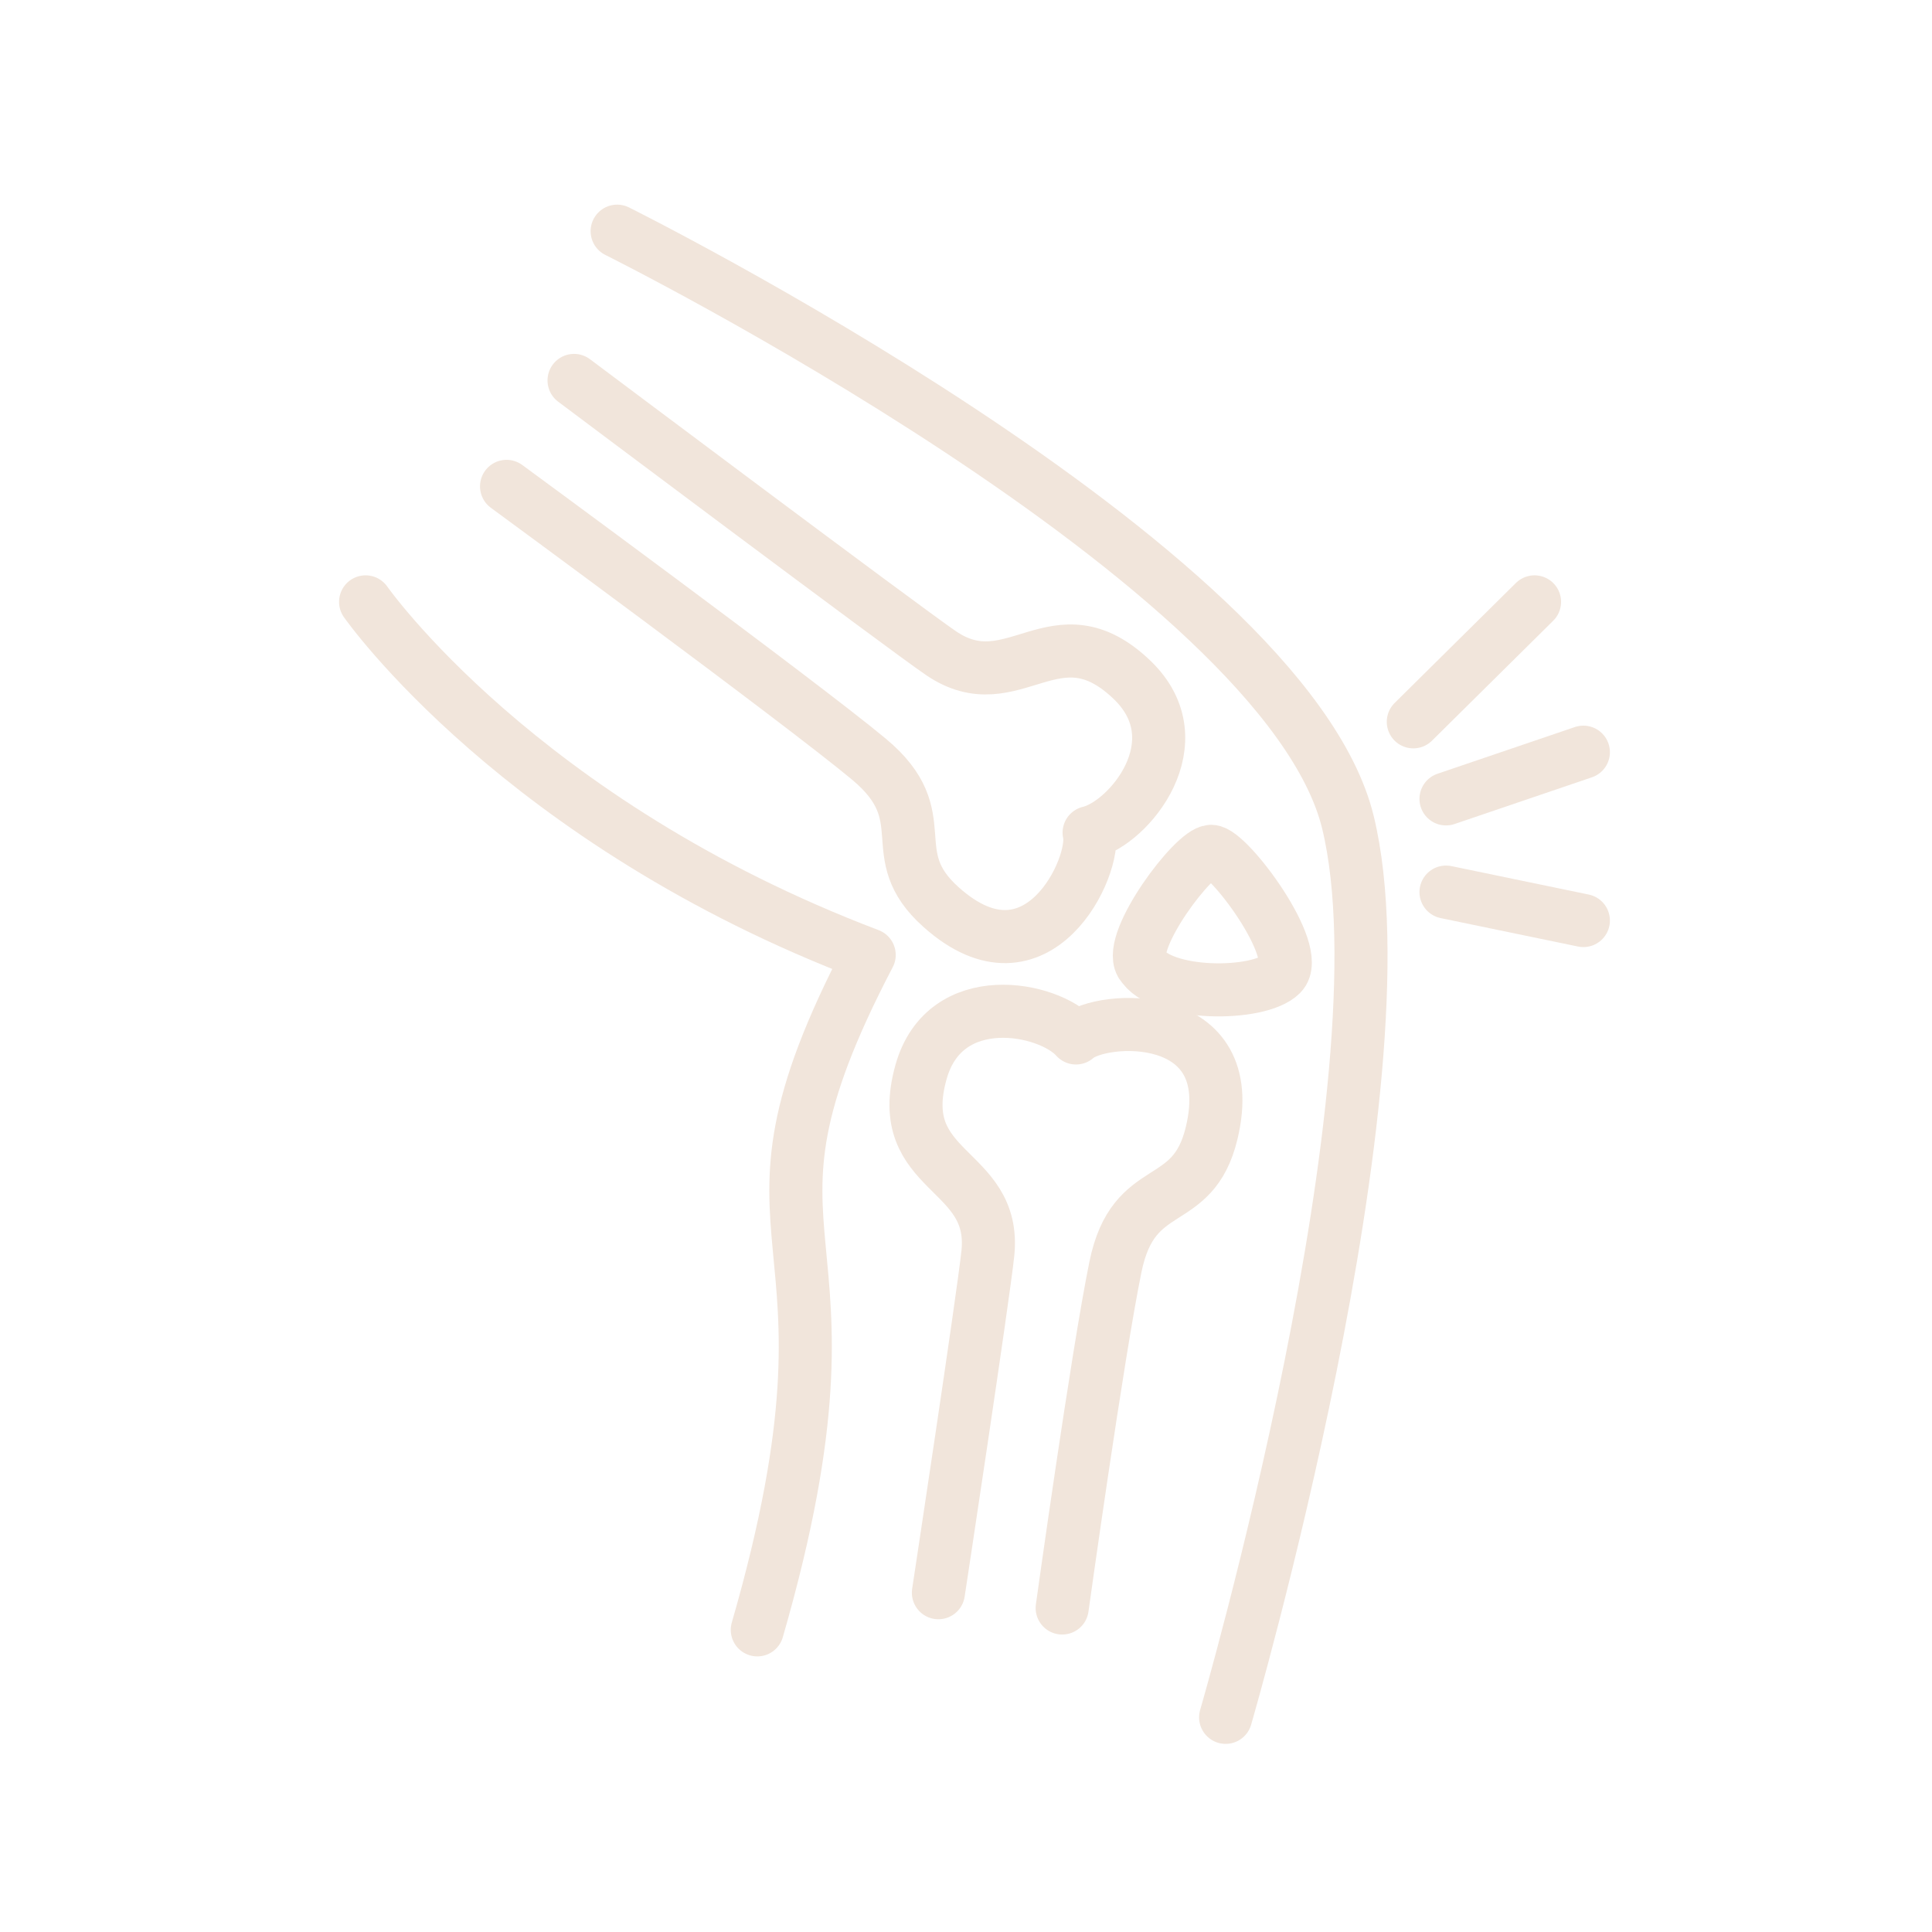 <svg xmlns="http://www.w3.org/2000/svg" fill="none" viewBox="0 0 91 91" height="91" width="91">
<g clip-path="url(#clip0_24_1781)" id="Layer_1">
<path stroke-linejoin="round" stroke-linecap="round" stroke-width="2.5" stroke="#F1E5DB" d="M17.22 28.349C17.22 28.349 24.47 38.729 40.94 44.979C33.42 59.359 41.43 56.839 35.67 76.769" id="Vector"></path>
<path stroke-linejoin="round" stroke-linecap="round" stroke-width="2.5" stroke="#F1E5DB" d="M57.729 80.889C57.729 80.889 66.459 50.919 63.489 38.729C60.519 26.539 29.069 10.889 29.069 10.889" id="Vector_2"></path>
<path stroke-linejoin="round" stroke-linecap="round" stroke-width="2.5" stroke="#F1E5DB" d="M27.039 17.919C27.039 17.919 42.579 29.579 44.329 30.769C47.729 33.079 49.719 28.559 53.329 32.029C56.349 34.939 53.169 38.779 51.299 39.219C51.679 40.759 48.879 46.799 44.329 42.729C41.479 40.189 44.219 38.499 40.929 35.759C37.639 33.019 23.859 22.909 23.859 22.909" id="Vector_3"></path>
<path stroke-linejoin="round" stroke-linecap="round" stroke-width="2.5" stroke="#F1E5DB" d="M44.2 75.019C44.2 75.019 46.31 61.129 46.53 59.029C46.95 54.939 42.03 55.329 43.38 50.499C44.51 46.459 49.41 47.449 50.68 48.889C51.85 47.819 58.5 47.429 57.07 53.369C56.18 57.089 53.4 55.469 52.54 59.669C51.68 63.869 50.03 75.739 50.03 75.739" id="Vector_4"></path>
<path stroke-linejoin="round" stroke-linecap="round" stroke-width="2.5" stroke="#F1E5DB" d="M53.76 45.399C54.64 46.939 59.31 46.939 60.35 45.889C61.39 44.839 57.86 40.099 57.05 40.099C56.24 40.099 53.11 44.279 53.75 45.399H53.76Z" id="Vector_5"></path>
<path stroke-linejoin="round" stroke-linecap="round" stroke-width="2.5" stroke="#F1E5DB" d="M72.279 28.349L66.569 33.999" id="Vector_6"></path>
<path stroke-linejoin="round" stroke-linecap="round" stroke-width="2.5" stroke="#F1E5DB" d="M74.579 35.429L68.109 37.629" id="Vector_7"></path>
<path stroke-linejoin="round" stroke-linecap="round" stroke-width="2.5" stroke="#F1E5DB" d="M74.579 43.359L68.109 42.019" id="Vector_8"></path>
</g>
<defs>
<clipPath id="clip0_24_1781">
<rect transform="translate(0.899 0.889)" fill="white" height="90" width="90"></rect>
</clipPath>
</defs>
</svg>
